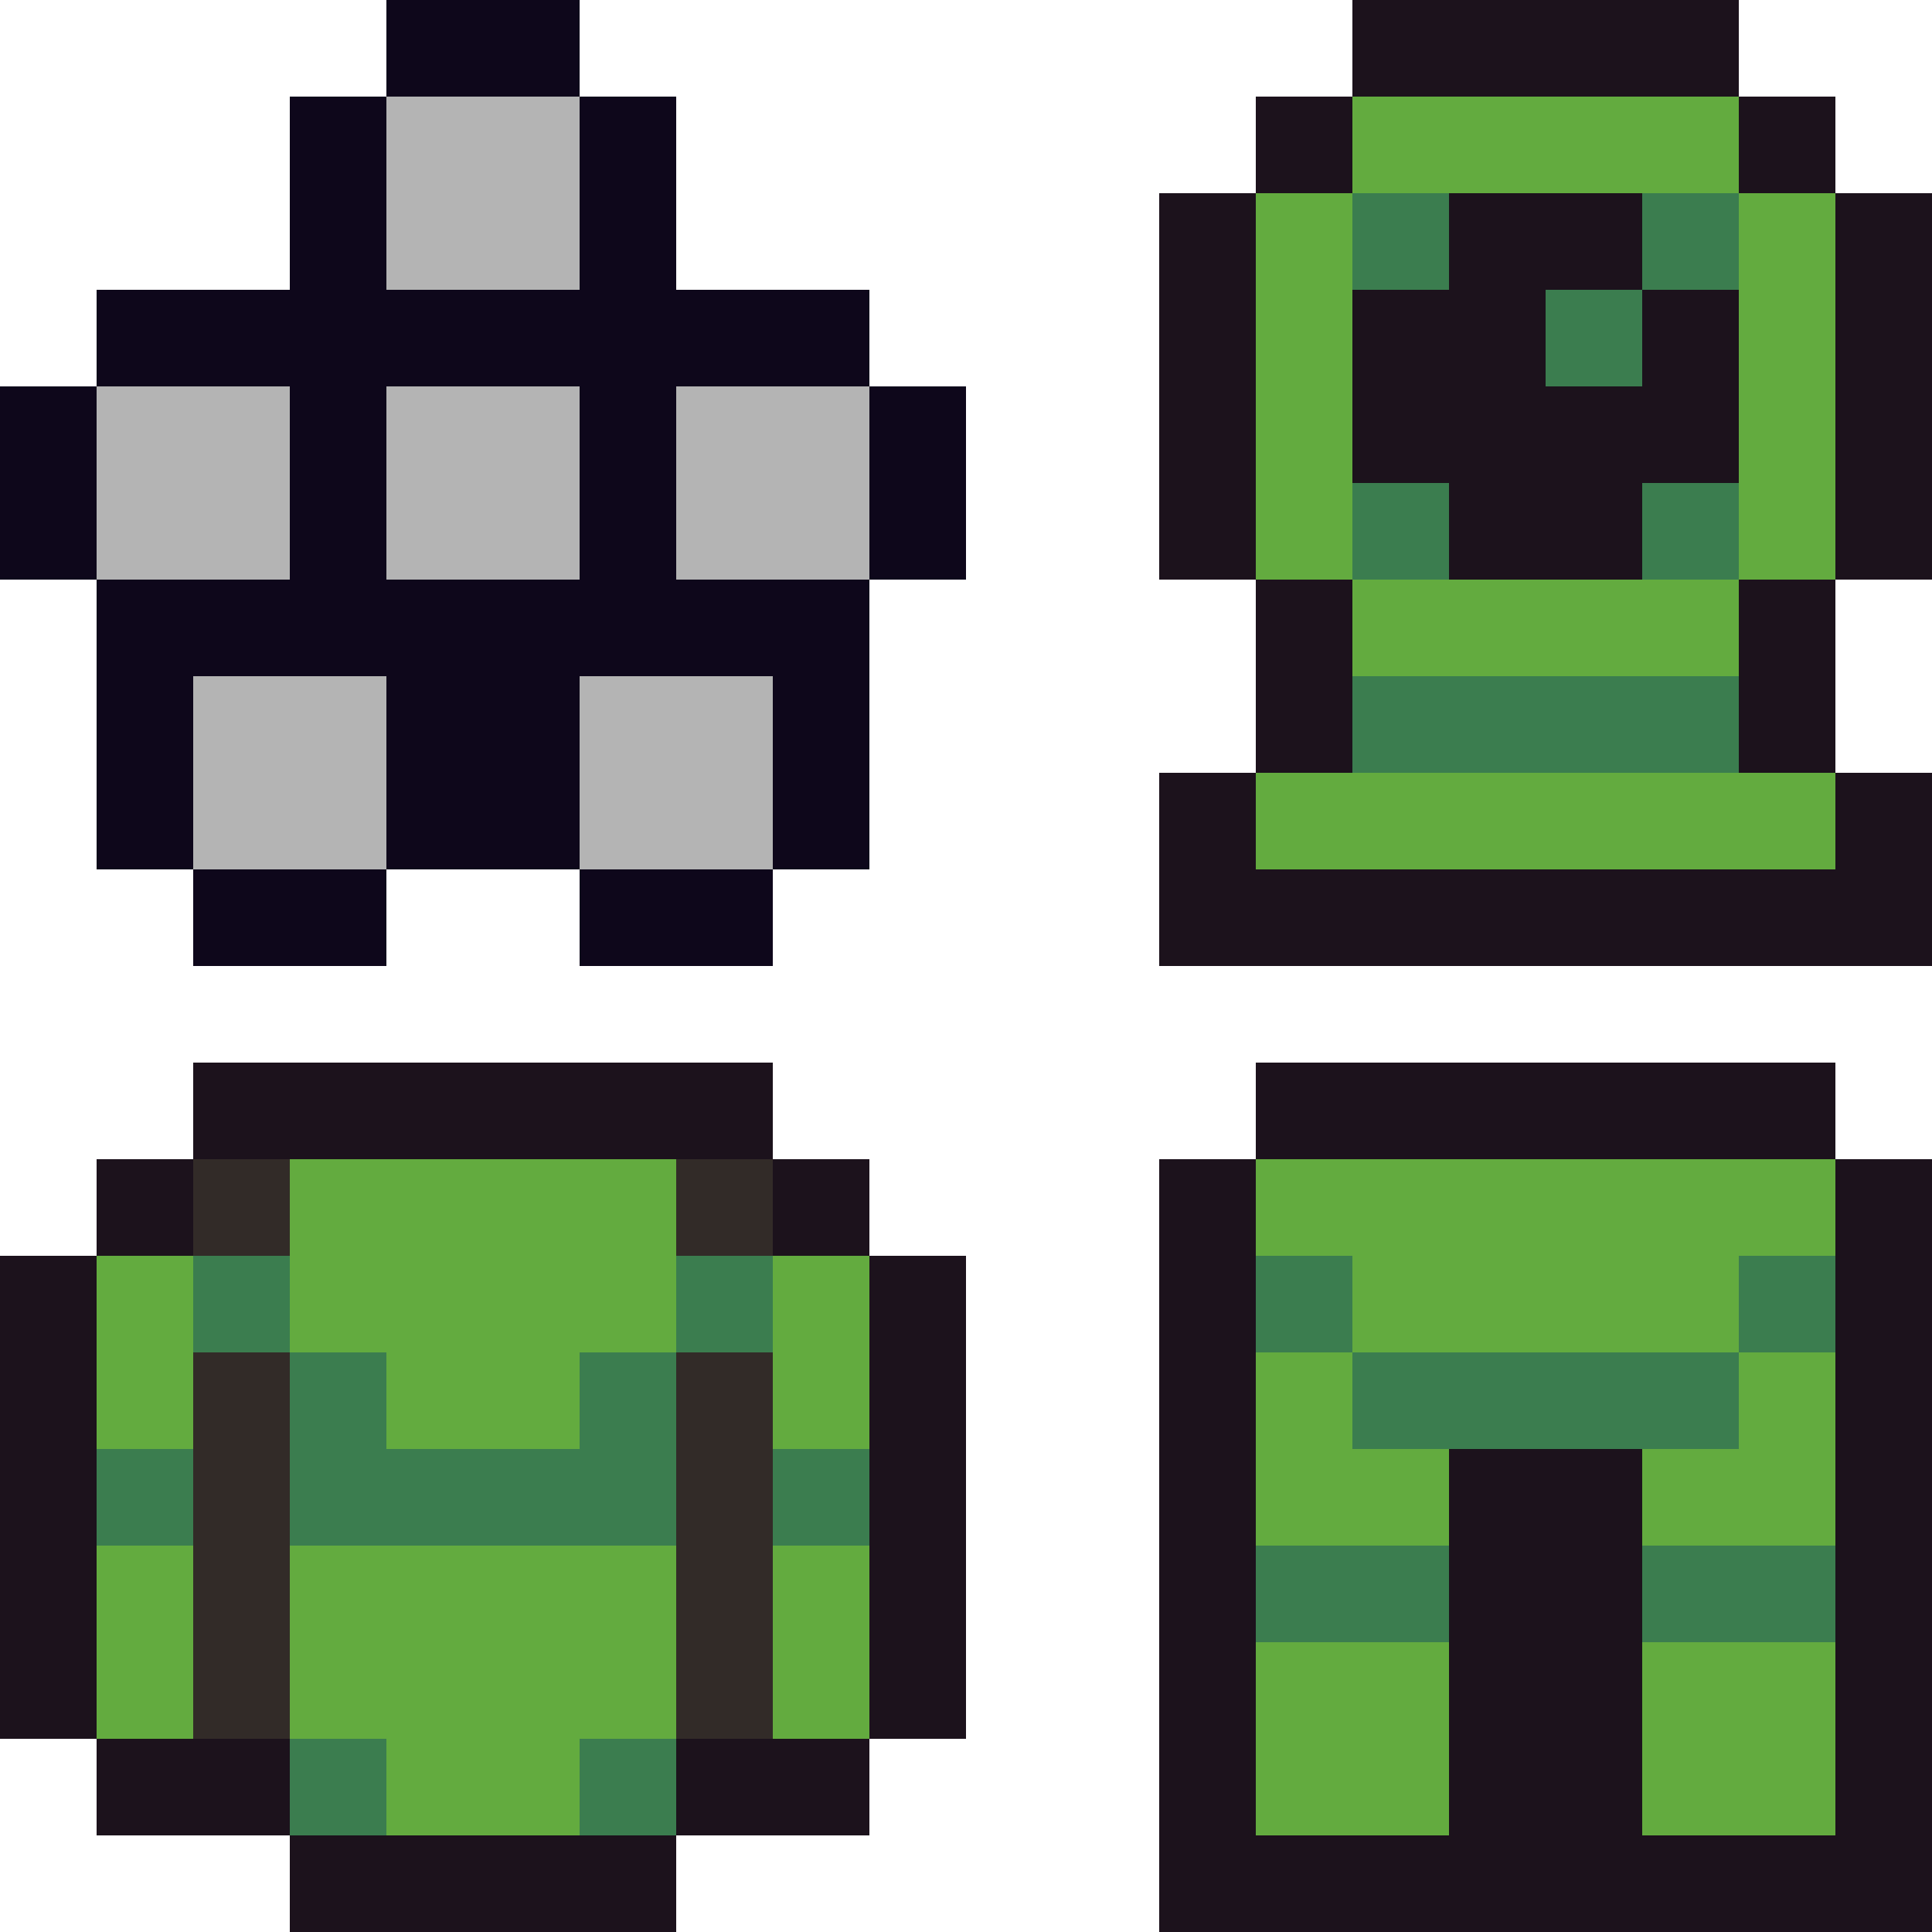 <svg xmlns="http://www.w3.org/2000/svg" viewBox="0 -0.5 20 20" shape-rendering="crispEdges">
<path stroke="#0e071b" d="M4 0h2M3 1h1M6 1h1M3 2h1M6 2h1M1 3h8M0 4h1M3 4h1M6 4h1M9 4h1M0 5h1M3 5h1M6 5h1M9 5h1M1 6h8M1 7h1M4 7h2M8 7h1M1 8h1M4 8h2M8 8h1M2 9h2M6 9h2" />
<path stroke="#1c121c" d="M14 0h4M13 1h1M18 1h1M12 2h1M15 2h2M19 2h1M12 3h1M14 3h2M17 3h1M19 3h1M12 4h1M14 4h4M19 4h1M12 5h1M15 5h2M19 5h1M13 6h1M18 6h1M13 7h1M18 7h1M12 8h1M19 8h1M12 9h8M2 11h6M13 11h6M1 12h1M8 12h1M12 12h1M19 12h1M0 13h1M9 13h1M12 13h1M19 13h1M0 14h1M9 14h1M12 14h1M19 14h1M0 15h1M9 15h1M12 15h1M15 15h2M19 15h1M0 16h1M9 16h1M12 16h1M15 16h2M19 16h1M0 17h1M9 17h1M12 17h1M15 17h2M19 17h1M1 18h2M7 18h2M12 18h1M15 18h2M19 18h1M3 19h4M12 19h8" />
<path stroke="#b4b4b4" d="M4 1h2M4 2h2M1 4h2M4 4h2M7 4h2M1 5h2M4 5h2M7 5h2M2 7h2M6 7h2M2 8h2M6 8h2" />
<path stroke="#63ab3f" d="M14 1h4M13 2h1M18 2h1M13 3h1M18 3h1M13 4h1M18 4h1M13 5h1M18 5h1M14 6h4M13 8h6M3 12h4M13 12h6M1 13h1M3 13h4M8 13h1M14 13h4M1 14h1M4 14h2M8 14h1M13 14h1M18 14h1M13 15h2M17 15h2M1 16h1M3 16h4M8 16h1M1 17h1M3 17h4M8 17h1M13 17h2M17 17h2M4 18h2M13 18h2M17 18h2" />
<path stroke="#3b7d4f" d="M14 2h1M17 2h1M16 3h1M14 5h1M17 5h1M14 7h4M2 13h1M7 13h1M13 13h1M18 13h1M3 14h1M6 14h1M14 14h4M1 15h1M3 15h4M8 15h1M13 16h2M17 16h2M3 18h1M6 18h1" />
<path stroke="#322b28" d="M2 12h1M7 12h1M2 14h1M7 14h1M2 15h1M7 15h1M2 16h1M7 16h1M2 17h1M7 17h1" />
</svg>